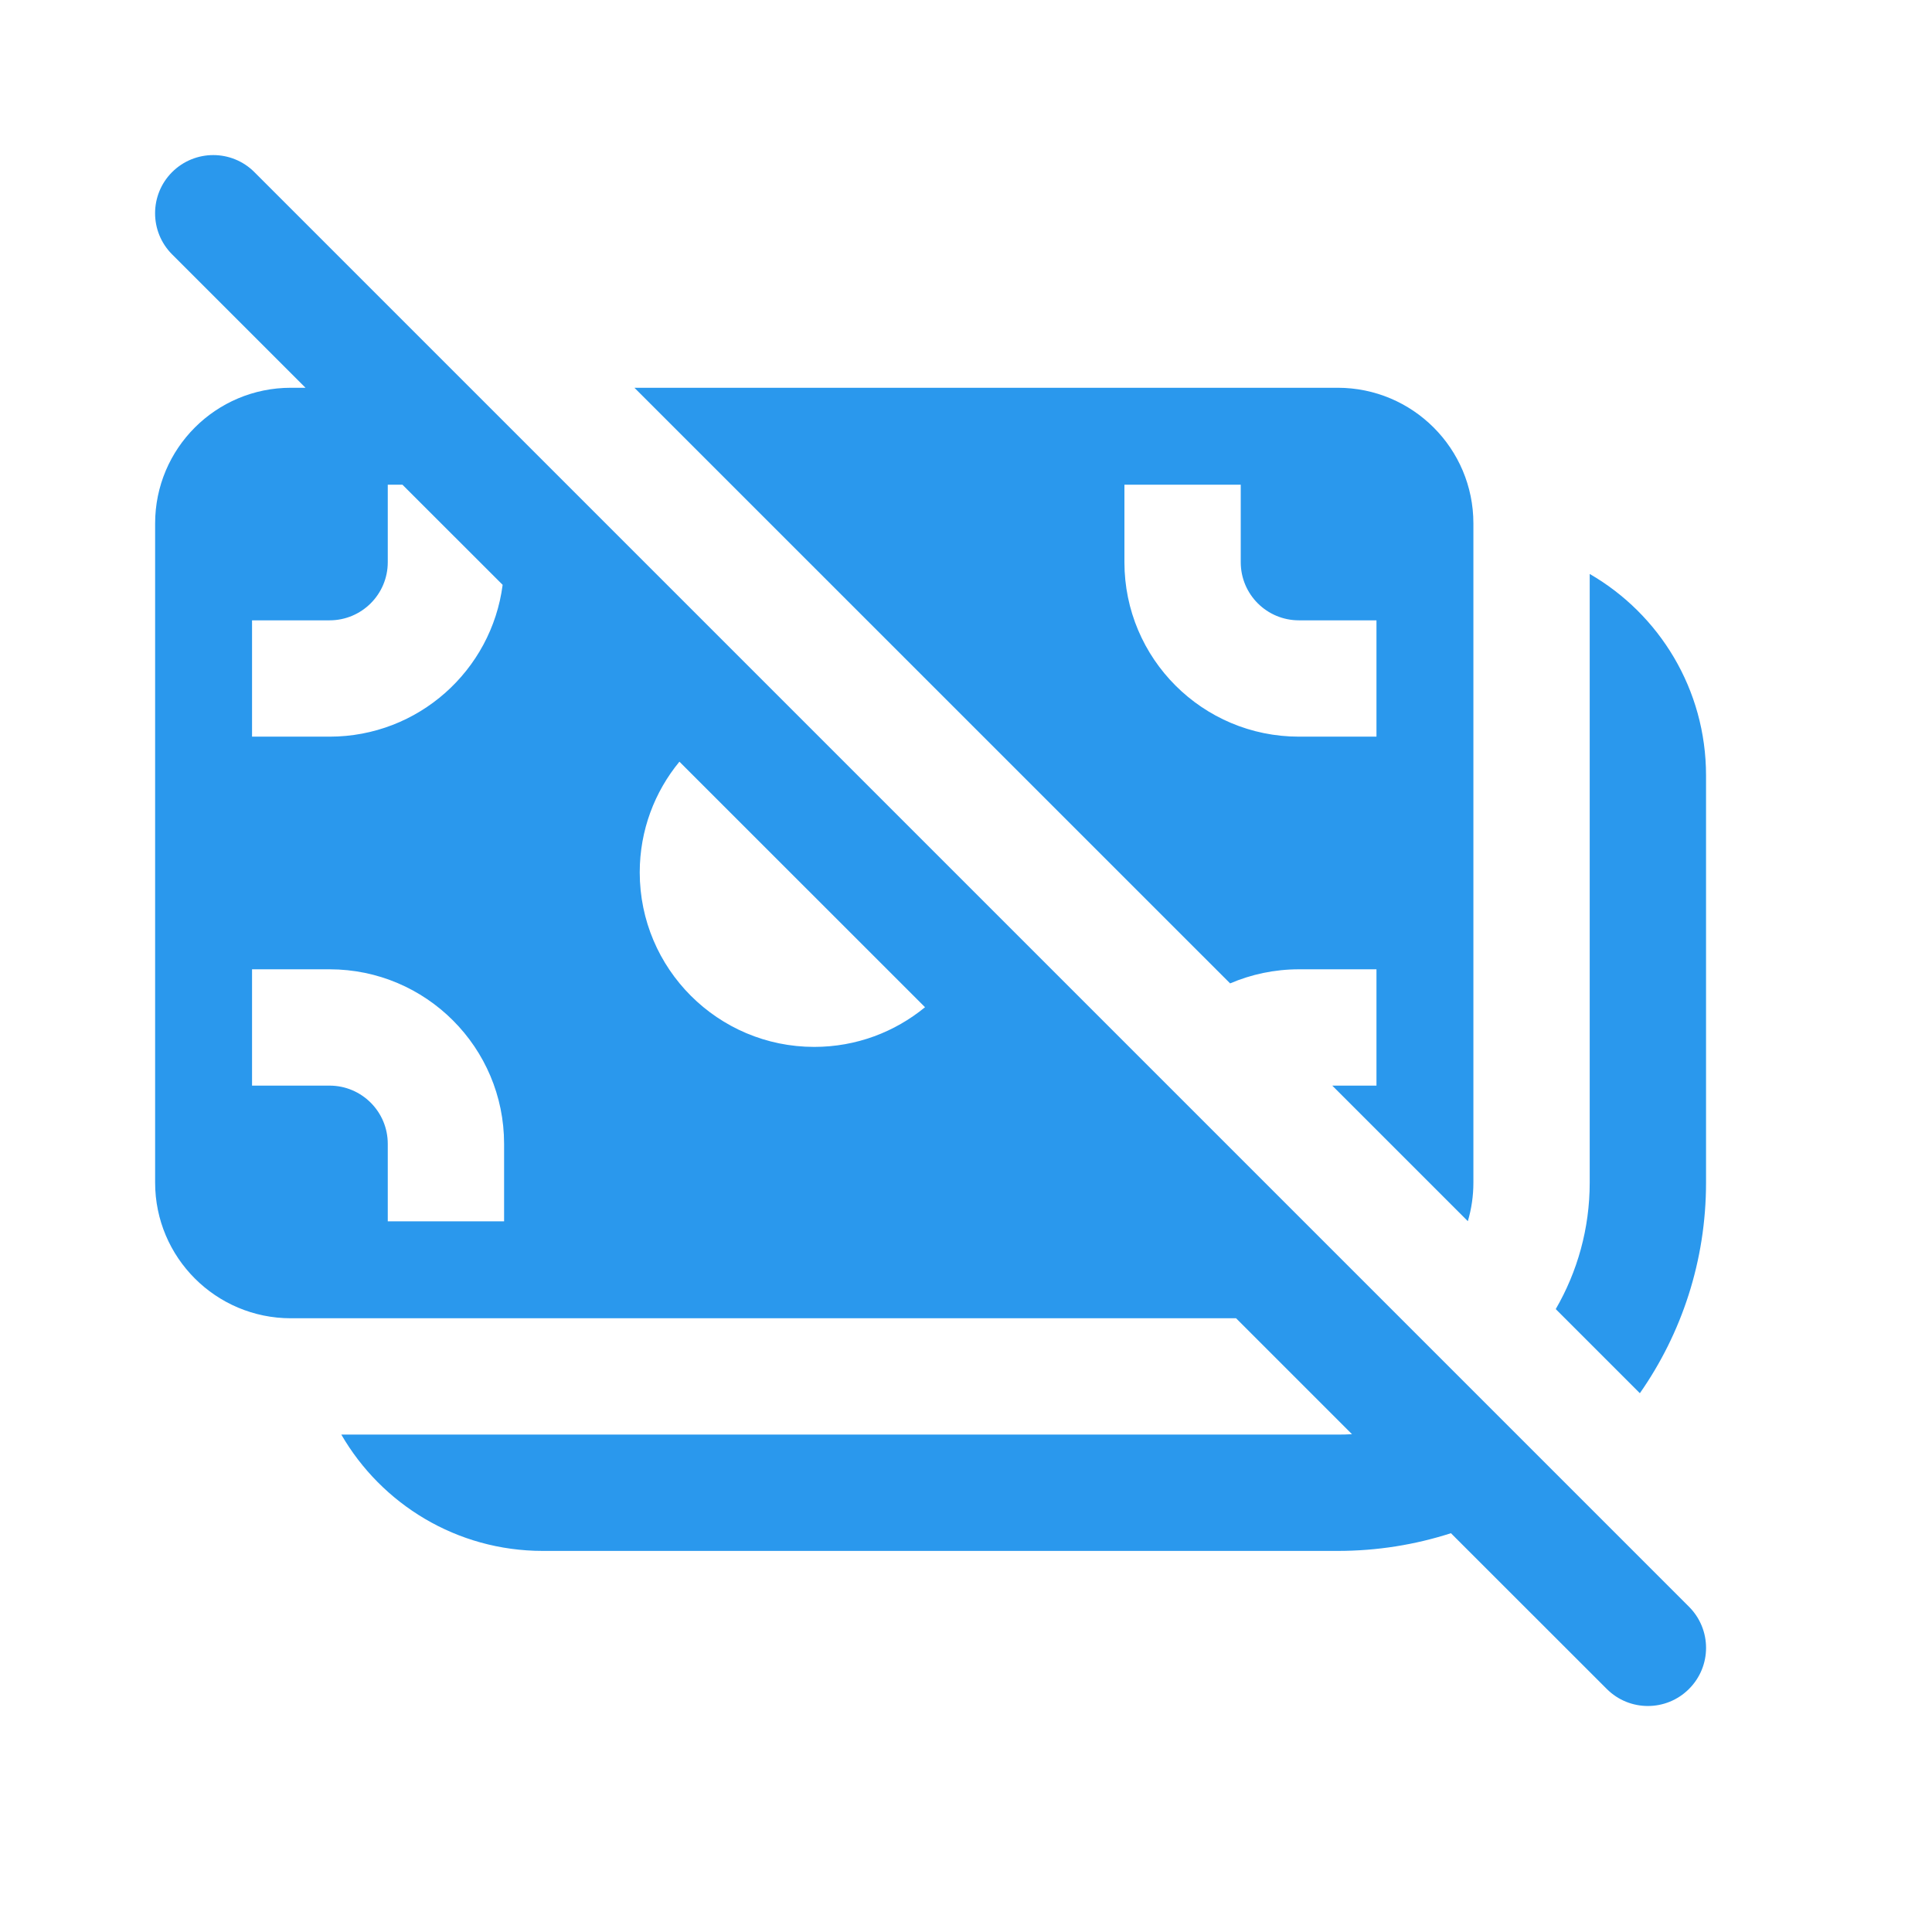 <svg xmlns="http://www.w3.org/2000/svg" width="24" height="24" viewBox="0 0 24 24" fill="none"><path d="M3.16 2.138C2.878 1.856 2.421 1.856 2.138 2.138C1.856 2.42 1.856 2.878 2.138 3.16L3.795 4.817H3.613C2.682 4.817 1.927 5.571 1.927 6.502V14.691C1.927 15.621 2.682 16.376 3.613 16.376H15.355L16.795 17.816C16.736 17.82 16.677 17.821 16.617 17.821H4.24C4.74 18.685 5.674 19.266 6.743 19.266H16.617C17.108 19.266 17.581 19.189 18.024 19.046L19.96 20.981C20.242 21.263 20.699 21.263 20.981 20.981C21.264 20.699 21.264 20.242 20.981 19.959L3.16 2.138ZM11.491 12.512C11.116 12.82 10.637 13.005 10.115 13.005C8.918 13.005 7.947 12.034 7.947 10.837C7.947 10.315 8.132 9.836 8.44 9.462L11.491 12.512ZM4.999 6.021L6.244 7.265C6.106 8.329 5.196 9.151 4.094 9.151H3.131V7.706H4.094C4.493 7.706 4.817 7.383 4.817 6.984V6.021H4.999ZM4.094 13.486H3.131V12.041H4.094C5.291 12.041 6.262 13.012 6.262 14.209V15.172H4.817V14.209C4.817 13.81 4.493 13.486 4.094 13.486ZM17.099 13.486H16.55L18.234 15.17C18.279 15.018 18.303 14.857 18.303 14.691V6.502C18.303 5.571 17.548 4.817 16.617 4.817H7.881L15.281 12.216C15.543 12.104 15.832 12.041 16.136 12.041H17.099V13.486ZM15.413 6.021V6.984C15.413 7.383 15.736 7.706 16.136 7.706H17.099V9.151H16.136C14.938 9.151 13.968 8.181 13.968 6.984V6.021H15.413ZM19.326 16.262L20.371 17.307C20.889 16.566 21.193 15.664 21.193 14.691V9.633C21.193 8.563 20.612 7.629 19.748 7.13V14.691C19.748 15.263 19.594 15.8 19.326 16.262Z" fill="#2A98ED"></path></svg>